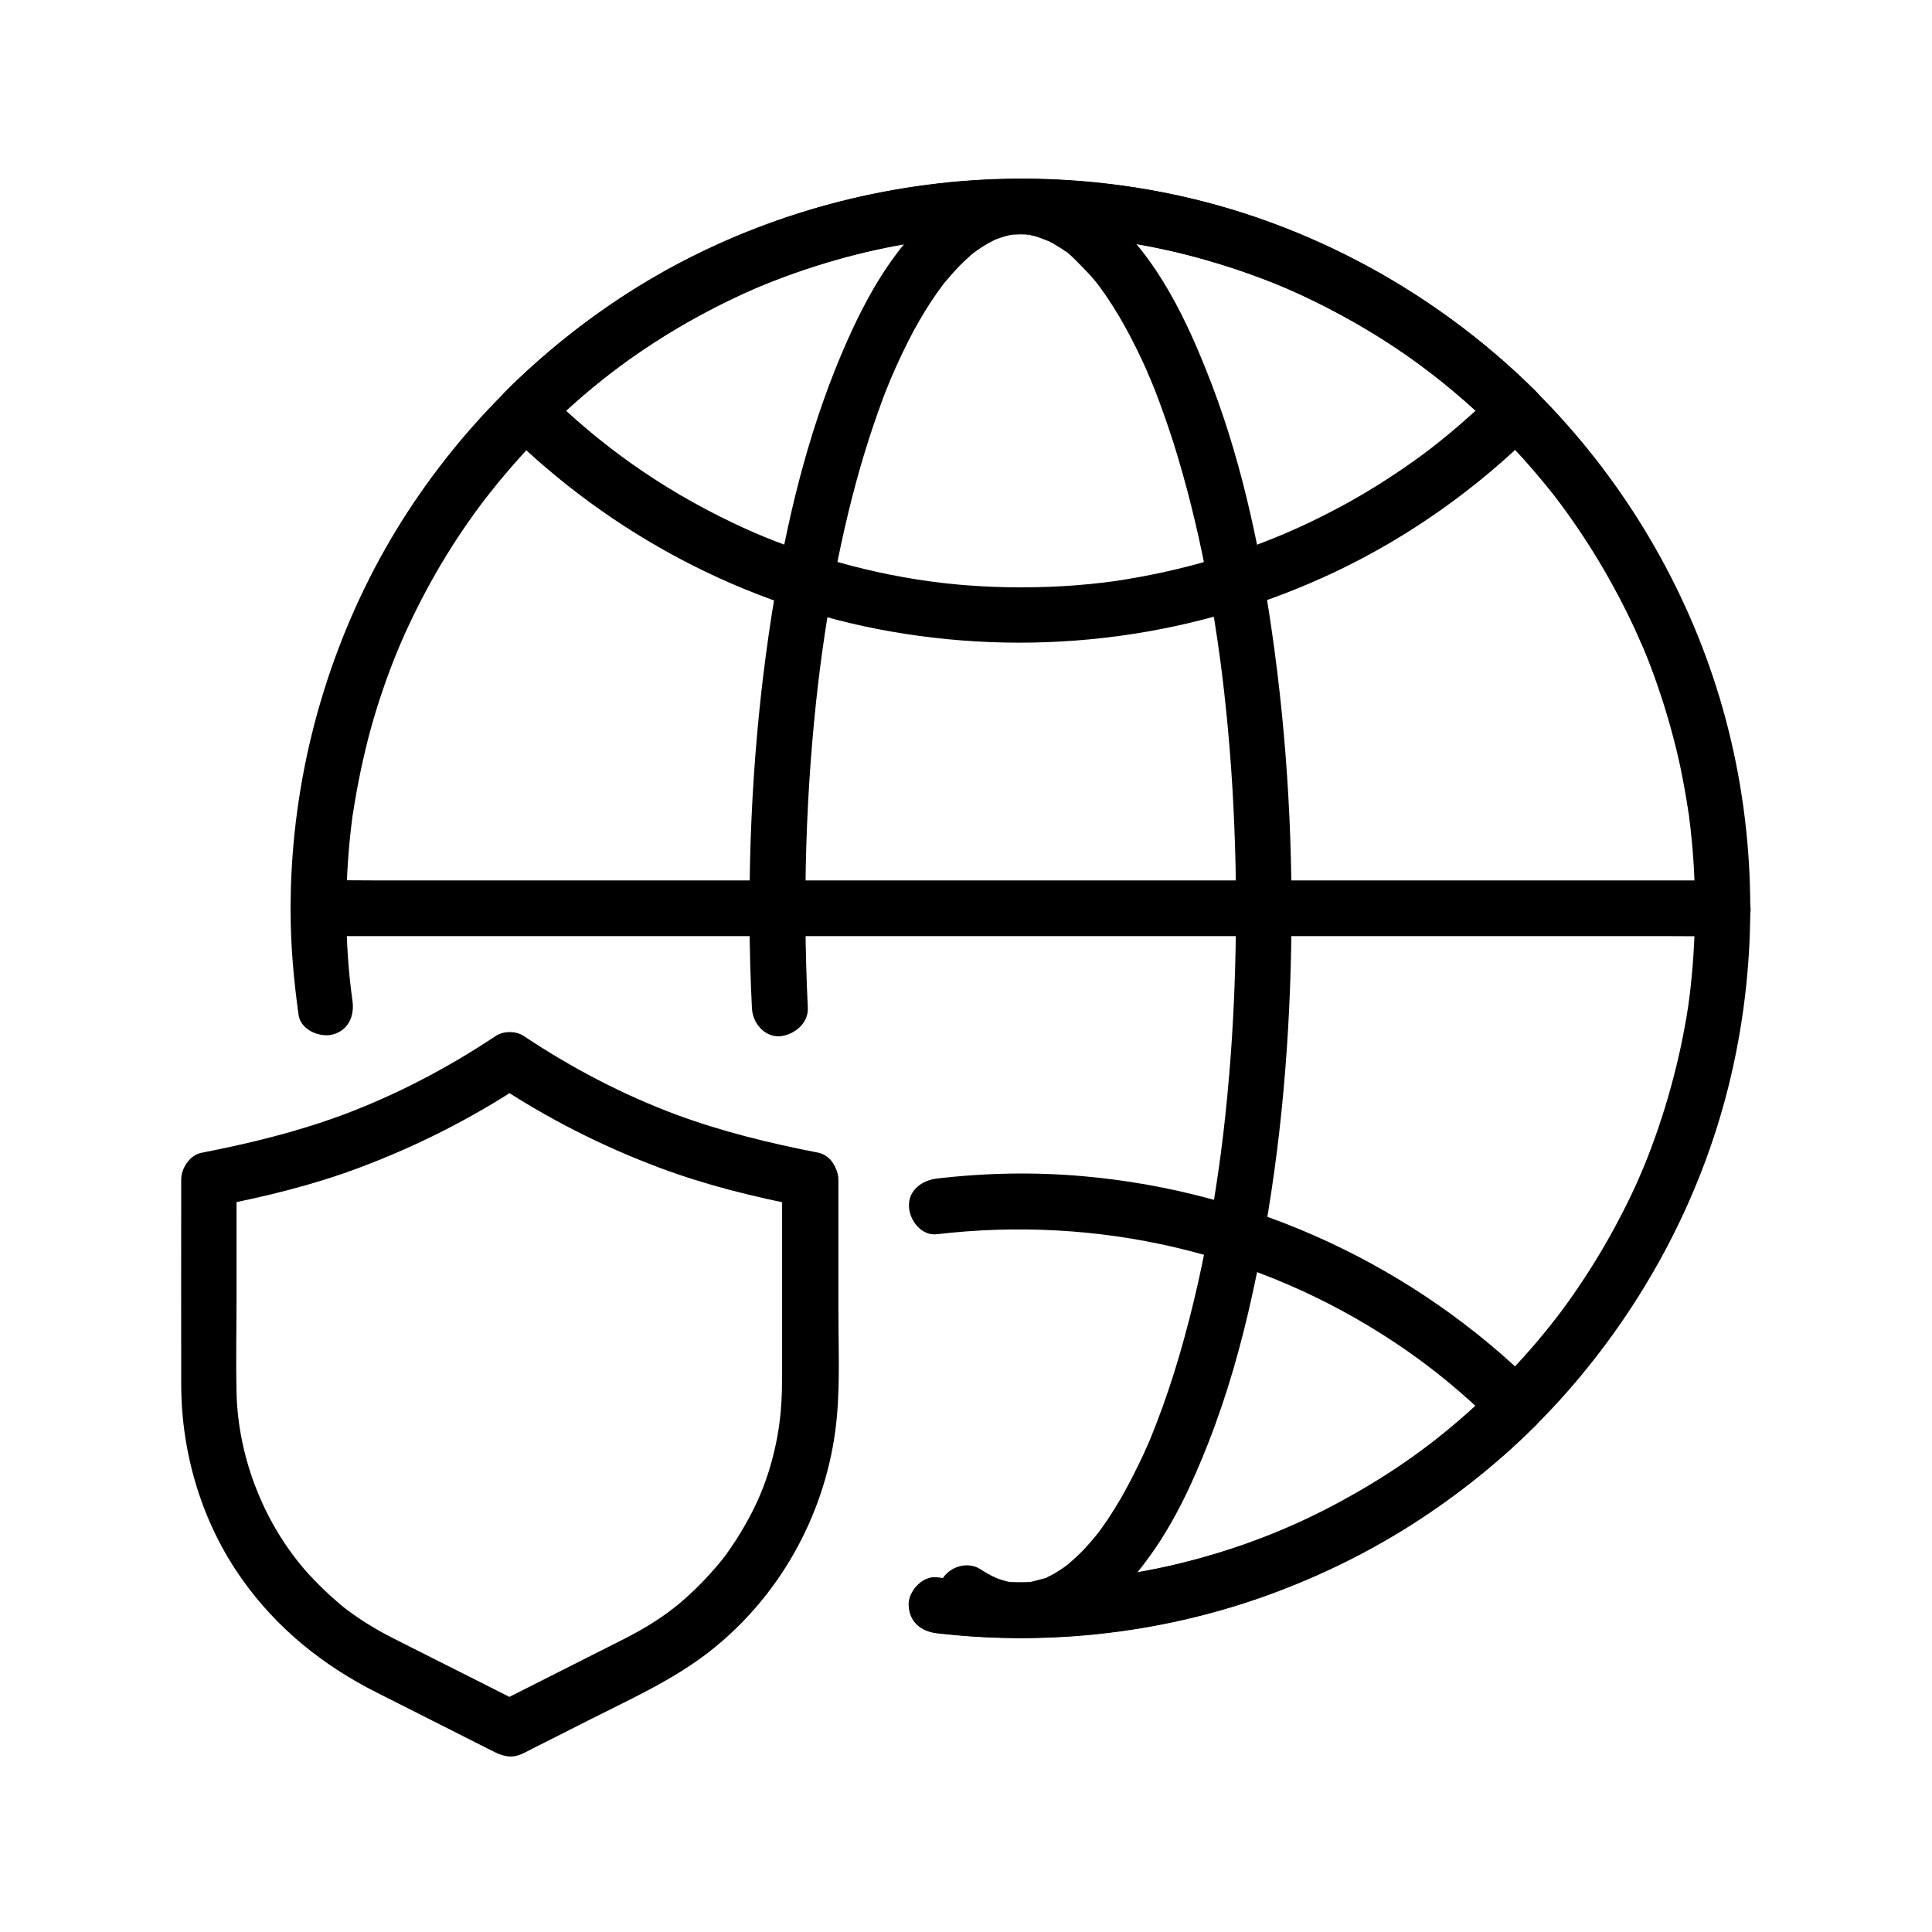 <?xml version="1.0" encoding="UTF-8"?>
<!-- Uploaded to: ICON Repo, www.svgrepo.com, Generator: ICON Repo Mixer Tools -->
<svg fill="#000000" width="800px" height="800px" version="1.1" viewBox="144 144 512 512" xmlns="http://www.w3.org/2000/svg">
 <g>
  <path d="m351.24 456.48v53.43c0 7.332-0.688 13.629-2.559 20.715-1.426 5.312-3.102 9.691-5.461 14.27-1.23 2.41-2.609 4.723-4.035 7.035-0.688 1.031-1.379 2.066-2.066 3.051-0.836 1.18-1.133 1.625-1.672 2.262-3.148 3.887-6.594 7.527-10.383 10.824-3.394 2.953-7.133 5.559-11.562 8.07-3.297 1.871-6.742 3.492-10.086 5.215-9.398 4.723-18.746 9.496-28.141 14.219h7.43c-8.66-4.379-17.27-8.758-25.93-13.086-3.148-1.574-6.25-3.148-9.348-4.723-4.281-2.215-8.414-4.773-12.203-7.723 0.887 0.688-0.051-0.051-0.195-0.148-0.543-0.441-1.082-0.887-1.625-1.379-0.738-0.641-1.426-1.23-2.117-1.871-1.918-1.77-3.738-3.59-5.512-5.512-11.66-12.891-18.695-30.699-19.09-48.07-0.195-8.66 0-17.32 0-25.977v-30.555c-1.82 2.363-3.59 4.723-5.41 7.133 12.891-2.508 25.535-5.559 37.883-10.184 15.352-5.758 29.961-13.137 43.59-22.188h-7.43c13.531 9.004 28.043 16.383 43.246 22.09 12.449 4.676 25.191 7.824 38.227 10.332 3.789 0.738 8.168-1.082 9.102-5.164 0.836-3.641-1.082-8.316-5.164-9.102-12.695-2.461-25.191-5.512-37.344-9.988-14.07-5.215-27.848-12.398-40.59-20.91-2.066-1.379-5.363-1.379-7.43 0-12.84 8.562-26.715 15.793-40.934 21.059-12.055 4.43-24.402 7.43-37 9.891-3.148 0.59-5.41 4.082-5.41 7.133 0 18.156-0.051 36.262 0 54.414 0.051 18.254 5.512 36.508 16.09 51.414 9.297 13.137 21.453 22.879 35.77 30.109 9.891 4.969 19.73 9.988 29.617 14.957 2.41 1.23 4.723 2.508 7.625 1.723 1.379-0.395 2.856-1.277 4.133-1.918 4.922-2.461 9.84-4.969 14.711-7.43 10.973-5.559 22.238-10.578 31.98-18.156 18.301-14.27 30.309-35.523 33.406-58.5 1.379-10.383 0.836-21.008 0.836-31.438v-32.965-2.164c0-3.836-3.394-7.578-7.379-7.379-4.176-0.051-7.57 3.051-7.57 7.184z"/>
  <path d="m358.08 411.07c-1.379-28.832-0.59-57.809 2.805-86.492 1.379-11.609 3.394-24.207 6.051-36.508 2.312-10.727 5.117-21.352 8.66-31.734 0.836-2.41 1.672-4.773 2.559-7.184 0.344-0.934 0.738-1.918 1.133-2.856 0.246-0.543 0.441-1.133 0.688-1.672 0.148-0.395 0.297-0.738 0.441-1.082-0.344 0.836-0.395 0.887-0.051 0.148 1.77-4.082 3.691-8.168 5.805-12.102 1.918-3.492 3.984-6.938 6.297-10.184 0.543-0.738 1.082-1.477 1.625-2.215 0.738-1.031-0.246 0.297-0.344 0.441 0.195-0.344 0.543-0.688 0.836-1.031 1.18-1.426 2.41-2.805 3.691-4.133 1.031-1.031 2.066-2.016 3.199-3 0.297-0.246 0.59-0.492 0.887-0.738 1.082-0.934-1.477 1.031-0.297 0.246 0.688-0.492 1.379-0.984 2.117-1.477 1.082-0.688 2.215-1.328 3.344-1.871 2.066-0.984-1.277 0.395 0.395-0.195 0.641-0.195 1.23-0.441 1.871-0.641 0.641-0.195 1.23-0.344 1.871-0.492 0.297-0.051 0.641-0.098 0.934-0.195 1.277-0.344-2.016 0.148-0.688 0.098 1.277-0.051 2.559-0.195 3.836-0.098 0.297 0 0.641 0.051 0.934 0.098 1.477 0.098-0.543 0.297-0.688-0.098 0.051 0.098 1.672 0.344 1.918 0.395 1.277 0.297 2.508 0.934 3.738 1.23-2.363-0.543-0.441-0.148 0.395 0.246 0.641 0.297 1.23 0.641 1.82 1.031 0.492 0.297 1.031 0.641 1.523 0.934 0.297 0.195 0.59 0.395 0.887 0.641 0.195 0.148 0.395 0.297 0.59 0.441 0.59 0.441 0.395 0.297-0.59-0.492 0.297-0.297 6.496 6.199 6.938 6.742 0.59 0.641 1.133 1.328 1.672 2.016 0.297 0.344 0.887 1.031-0.344-0.441 0.297 0.344 0.543 0.738 0.836 1.082 1.23 1.672 2.363 3.344 3.492 5.117 2.262 3.543 4.231 7.184 6.102 10.922 0.934 1.871 1.82 3.738 2.656 5.609 0.246 0.543 0.492 1.082 0.688 1.625 0.098 0.246 0.887 2.117 0.195 0.395 0.441 1.133 0.934 2.215 1.379 3.344 1.871 4.773 3.543 9.594 5.117 14.465 3.445 10.973 6.199 22.141 8.414 33.406 1.23 6.199 2.262 12.449 3.199 18.695 0.887 6.051 1.625 11.906 2.312 18.695 1.426 13.777 2.215 27.652 2.508 41.523 0.297 14.957 0 29.961-0.934 44.918-0.887 13.875-2.312 27.75-4.379 40.785-2.066 13.188-4.723 26.273-8.266 39.113-1.672 6.148-3.59 12.25-5.758 18.301-1.031 2.856-2.117 5.656-3.246 8.461-0.887 2.215 0.543-1.277-0.395 0.934-0.246 0.543-0.492 1.082-0.738 1.625-0.59 1.379-1.23 2.754-1.918 4.133-2.215 4.625-4.676 9.152-7.43 13.43-0.641 0.984-1.277 1.969-1.969 2.902-0.344 0.441-0.641 0.934-0.984 1.379-0.051 0.051-1.133 1.523-0.441 0.59 0.738-0.934-0.395 0.492-0.441 0.543-0.344 0.395-0.688 0.836-1.031 1.23-0.789 0.934-1.574 1.82-2.41 2.707-1.23 1.277-2.559 2.461-3.887 3.641-0.344 0.297-1.672 1.23 0.051 0-0.344 0.246-0.738 0.543-1.082 0.789-0.836 0.59-1.672 1.133-2.559 1.672-0.59 0.344-1.23 0.688-1.871 0.984-0.246 0.148-0.836 0.543-1.133 0.543 1.23 0 1.277-0.492 0.246-0.148-0.441 0.148-4.969 1.277-5.019 1.277 0.051-0.395 1.871-0.148 0.789-0.148-0.395 0-0.789 0.051-1.18 0.098-0.59 0-1.18 0.051-1.77 0 0.098 0-2.508-0.297-1.328-0.098-3.492-0.59-5.656-1.672-8.562-3.543-3.344-2.164-8.168-0.688-10.086 2.656-2.066 3.543-0.738 7.922 2.656 10.086 10.184 6.496 22.043 7.281 32.766 2.016 8.117-4.035 14.465-11.121 19.68-18.352 6.543-9.102 11.266-19.336 15.352-29.719 5.066-12.891 8.855-26.32 11.809-39.902 6.25-28.387 9.297-57.516 10.086-86.492 0.836-29.961-0.789-59.977-5.117-89.645-3.394-23.273-8.512-46.641-17.32-68.488-6.394-15.988-14.711-32.57-28.734-43.199-11.07-8.363-25.289-9.645-37.293-2.461-13.824 8.266-22.68 23.617-29.027 37.883-9.445 21.207-15.203 43.938-19.09 66.766-4.922 28.93-7.035 58.352-6.84 87.723 0.051 7.527 0.246 15.008 0.641 22.535 0.195 3.836 3.246 7.578 7.379 7.379 3.891-0.379 7.629-3.477 7.43-7.559z"/>
  <path d="m540.52 247.62c-6.297 6.25-13.629 12.547-19.926 17.172-7.43 5.41-15.203 10.332-23.371 14.562-15.988 8.414-33.258 14.316-51.809 17.664-5.019 0.887-7.723 1.277-12.695 1.77-4.82 0.492-9.691 0.738-14.562 0.836-4.922 0.098-9.789 0-14.711-0.297-2.262-0.148-4.574-0.297-6.84-0.543-1.18-0.098-2.41-0.246-3.59-0.395-0.543-0.051-1.082-0.148-1.574-0.195-0.395-0.051-0.789-0.098-1.18-0.148 0.492 0.051 0.492 0.051 0 0-9.25-1.277-18.402-3.297-27.355-6.004-4.477-1.328-8.906-2.856-13.234-4.527-4.43-1.723-7.133-2.902-11.711-5.066-18.941-9.102-34.832-20.367-49.445-34.832v10.43c6.297-6.25 13.629-12.547 19.926-17.172 7.43-5.41 15.203-10.332 23.371-14.562 15.988-8.414 33.258-14.316 51.809-17.664 5.019-0.887 7.723-1.277 12.695-1.77 4.82-0.492 9.691-0.738 14.562-0.836 4.922-0.098 9.789 0 14.711 0.297 2.262 0.148 4.574 0.297 6.84 0.543 1.18 0.098 2.41 0.246 3.59 0.395 0.543 0.051 1.082 0.148 1.574 0.195 0.395 0.051 0.789 0.098 1.18 0.148-0.492-0.051-0.492-0.051 0 0 9.25 1.277 18.402 3.297 27.355 6.004 4.477 1.328 8.906 2.856 13.234 4.527 4.43 1.723 7.133 2.902 11.711 5.066 18.941 9.102 34.832 20.367 49.445 34.832 2.856 2.805 7.625 2.805 10.43 0 2.805-2.805 2.856-7.625 0-10.43-27.699-27.453-63.516-46.492-101.99-53.234-40.051-7.035-81.426-1.574-118.18 15.941-19.531 9.297-37.441 22.09-52.793 37.344-2.805 2.805-2.805 7.625 0 10.43 27.699 27.453 63.516 46.492 101.99 53.234 40.051 7.035 81.426 1.574 118.18-15.941 19.531-9.297 37.441-22.09 52.793-37.344 2.856-2.805 2.805-7.625 0-10.43-2.856-2.805-7.625-2.805-10.43 0z"/>
  <path d="m392.23 471.09c42.805-5.019 85.312 4.773 121.18 28.535 9.891 6.543 18.547 13.727 27.109 22.188v-10.43c-14.613 14.465-30.453 25.781-49.445 34.832-5.117 2.461-8.215 3.789-13.531 5.758-4.969 1.871-10.035 3.492-15.203 4.922-5.066 1.426-10.184 2.609-15.352 3.543-2.609 0.492-5.215 0.887-7.824 1.277-0.098 0-1.426 0.195-0.395 0.051-0.641 0.098-1.328 0.148-1.969 0.246-1.477 0.195-2.902 0.344-4.379 0.492-13.383 1.277-26.812 1.082-40.148-0.492-3.836-0.441-7.527 3.738-7.379 7.379 0.195 4.379 3.246 6.887 7.379 7.379 45.41 5.363 92.348-5.953 130.23-31.586 10.184-6.887 19.777-14.762 28.488-23.418 2.805-2.805 2.805-7.625 0-10.43-32.129-31.832-74.586-51.562-119.61-55.598-13.039-1.18-26.125-0.934-39.113 0.59-3.836 0.441-7.578 3.051-7.379 7.379 0.098 3.594 3.199 7.824 7.332 7.383z"/>
  <path d="m237.39 409.1c-2.164-15.5-2.117-32.324-0.051-48.215 0.098-0.887 0.051-0.195 0 0 0.051-0.543 0.148-1.031 0.246-1.574 0.148-0.934 0.297-1.82 0.441-2.754 0.297-1.82 0.641-3.641 0.984-5.461 0.738-3.738 1.574-7.477 2.508-11.168 1.82-7.035 4.082-13.973 6.742-20.762 2.312-5.953 5.363-12.449 8.809-18.895 3.394-6.297 7.133-12.398 11.266-18.254 2.164-3.102 4.133-5.707 5.953-7.969 2.215-2.805 4.527-5.512 6.887-8.168 4.723-5.312 9.789-10.332 15.105-15.055 10.383-9.199 21.598-17.023 34.488-23.91 3.297-1.77 6.594-3.394 9.988-4.969 3.543-1.625 5.164-2.312 8.906-3.738 6.789-2.609 13.727-4.82 20.812-6.641 28.438-7.231 58.941-7.281 87.379-0.195 7.184 1.82 14.27 4.035 21.207 6.691 3.789 1.426 5.461 2.164 8.953 3.738 3.246 1.477 6.496 3.102 9.645 4.773 12.891 6.789 24.254 14.66 34.586 23.762 5.41 4.773 10.578 9.891 15.449 15.254 2.363 2.656 4.676 5.363 6.887 8.117 0.543 0.688 1.133 1.379 1.672 2.117-0.543-0.688 0.738 0.984 0.934 1.23 1.133 1.523 2.262 3.051 3.344 4.625 4.133 5.856 7.871 11.957 11.266 18.203 1.723 3.148 3.344 6.348 4.871 9.594 0.789 1.625 1.477 3.297 2.215 4.922 0-0.051 0.492 1.133 0.246 0.543-0.297-0.688 0.344 0.789 0.395 0.887 0.344 0.836 0.688 1.672 1.031 2.508 2.707 6.887 5.019 13.973 6.887 21.105 0.934 3.543 1.77 7.133 2.461 10.773 0.344 1.82 0.688 3.641 0.984 5.461 0.148 0.934 0.297 1.82 0.441 2.754 0.051 0.395 0.098 0.789 0.195 1.18 0.051 0.195 0.246 1.82 0.098 0.789 1.969 15.008 2.066 30.309 0.395 45.312-0.098 0.934-0.195 1.871-0.344 2.805-0.148 1.328 0.148-0.887-0.051 0.395-0.051 0.395-0.098 0.789-0.148 1.18-0.297 1.969-0.59 3.938-0.984 5.902-0.641 3.641-1.426 7.231-2.312 10.824-1.77 7.231-3.938 14.316-6.543 21.254-0.59 1.574-1.18 3.148-1.82 4.676-0.738 1.77-0.887 2.117-1.82 4.281-1.477 3.297-3.051 6.496-4.723 9.691-3.344 6.445-7.133 12.742-11.219 18.746-0.934 1.379-1.871 2.707-2.856 4.082-0.887 1.277-2.508 3.394-3.102 4.133-1.625 2.117-4.281 5.363-6.445 7.824-4.773 5.461-9.84 10.629-15.152 15.5-10.48 9.543-21.254 17.219-34.145 24.305-25.273 14.012-54.105 21.586-82.984 22.031-8.414 0.148-16.828-0.297-25.191-1.277-3.836-0.441-7.527 3.738-7.379 7.379 0.195 4.379 3.246 6.887 7.379 7.379 32.176 3.789 65.438-0.641 95.398-13.039 28.191-11.66 53.578-29.668 73.457-52.891 20.074-23.469 34.637-51.512 41.672-81.625 7.281-31.094 6.84-64.008-1.426-94.859-7.969-29.766-23.273-57.418-44.035-80.148-20.566-22.582-46.492-39.949-75.078-50.727-29.371-11.121-61.648-14.66-92.742-10.527-30.848 4.082-60.613 15.398-86.051 33.406-24.945 17.664-45.758 40.984-60.023 68.043-14.66 27.898-22.387 59.238-22.336 90.727 0 9.348 0.836 18.598 2.117 27.797 0.543 3.938 5.609 6.102 9.102 5.164 4.277-1.172 5.754-5.109 5.16-9.043z"/>
  <path d="m600.54 377.32h-9.988-27.012-40.098-48.707-53.578-54.121-50.234-42.656-30.555c-4.82 0-9.691-0.098-14.562 0h-0.641c-3.836 0-7.578 3.394-7.379 7.379 0.195 3.984 3.246 7.379 7.379 7.379h9.988 27.012 40.098 48.707 53.578 54.121 50.234 42.656 30.555c4.82 0 9.691 0.098 14.562 0h0.641c3.836 0 7.578-3.394 7.379-7.379-0.195-3.984-3.246-7.379-7.379-7.379z"/>
 </g>
</svg>